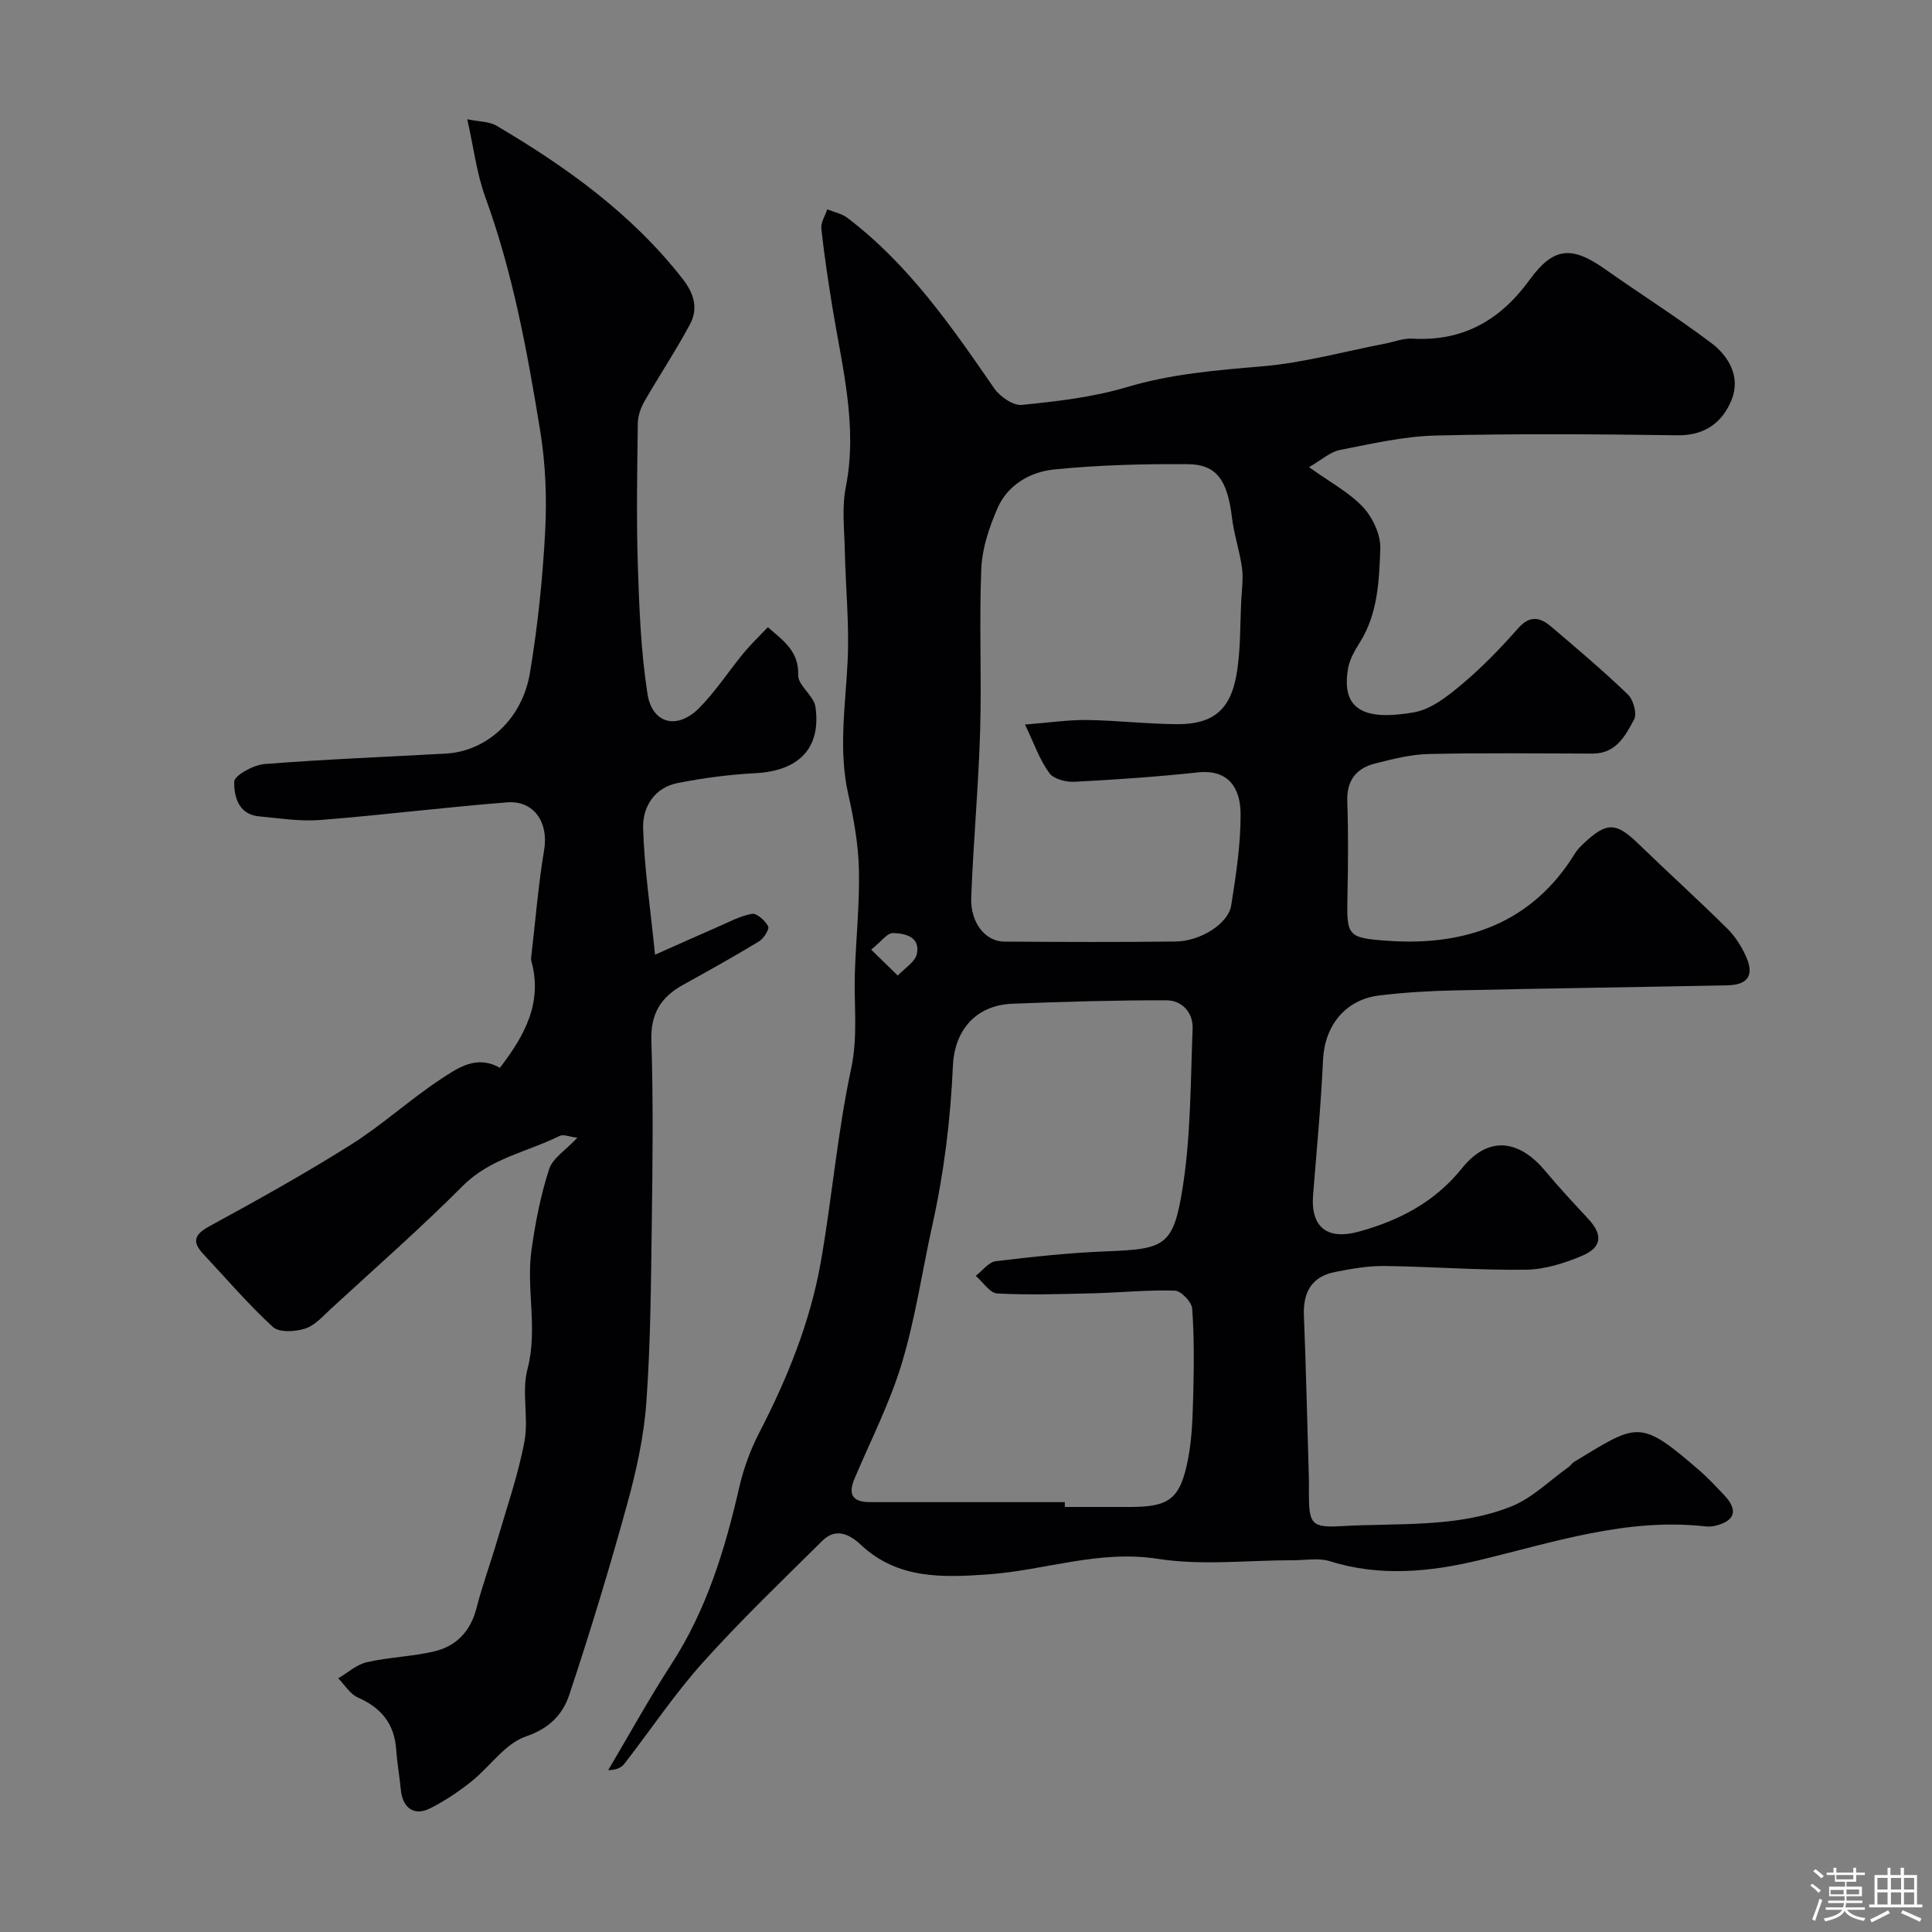 <svg enable-background="new 0 0 400 400" viewBox="0 0 400 400" xmlns="http://www.w3.org/2000/svg"><rect x="0" y="0" width="400" height="400" fill="#808080" stroke="none"/><path d="m374.8 390.4.4-.4c.7.5 1.3 1 1.8 1.4l-.5.5c-.5-.6-1.1-1.1-1.7-1.5zm1 7.3-.6-.3c.5-1.4 1.1-2.8 1.5-4.3.2.1.4.2.6.3-.5 1.3-1 2.8-1.5 4.3zm-.4-10.3.5-.4c.4.3 1 .8 1.7 1.4l-.5.5c-.5-.5-1.1-1-1.7-1.5zm2.5.3h1.7v-1h.6v1h3.5v-1h.6v1h1.8v.5h-1.8v1.4h-2v1h3.2v2h-3.2v.9h3.3v.5h-3.4c0 .3-.1.6-.1.9h4v.5h-3.7c.7.9 1.9 1.5 3.8 1.7-.1.2-.2.4-.3.6-2.1-.4-3.5-1.1-4-2.1-.4 1-1.8 1.7-4 2.2-.1-.2-.2-.4-.3-.6 2.1-.4 3.4-1 3.8-1.8h-3.4v-.5h3.6c.1-.3.1-.6.2-.9h-3.3v-.5h3.4c0-.3 0-.6 0-.9h-3.2v-2h3.3v-1h-2.1v-1.4h-1.7v-.5zm1.1 3.5v1h2.7c0-.3 0-.4 0-.4 0-.1 0-.2 0-.2 0-.1 0-.2 0-.3h-2.7zm1.2-3v.9h3.5v-.9zm4.7 3h-2.6v.6.4h2.6z" fill="#fcfbfa"/><path d="m393.6 386.7h.6v1.5h2.7v6.1h1.1v.6h-11v-.6h1.1v-6.1h2.7v-1.5h.6v1.5h2.1v-1.5zm-2.7 8.8.4.6c-1.2.6-2.5 1.3-3.8 1.9-.1-.2-.2-.4-.3-.6 1.2-.6 2.5-1.2 3.7-1.9zm-2.2-6.7v2.4h2.1v-2.4zm0 3v2.5h2.1v-2.5zm2.8-3v2.4h2.1v-2.4zm0 3v2.5h2.1v-2.5zm6 6.1c-1.4-.7-2.7-1.3-3.9-1.8l.3-.6c1.5.6 2.7 1.2 3.9 1.7zm-1.2-9.1h-2.1v2.4h2.1zm-2.1 3v2.5h2.1v-2.5z" fill="#fcfbfa"/><g fill="#010103"><path d="m271.02 96.72c4.5 3.23 8.4 5.27 11.21 8.31 2.01 2.17 3.66 5.74 3.55 8.61-.25 6.61-.5 13.44-4.26 19.4-1.04 1.64-2.08 3.47-2.41 5.33-1.61 9.09 4.06 10.76 13.6 9.12 3.57-.61 7.02-3.35 9.95-5.81 4.19-3.52 8.05-7.51 11.68-11.63 2.42-2.75 4.57-2.22 6.79-.33 5.4 4.58 10.81 9.17 15.91 14.07 1.12 1.08 1.92 3.94 1.29 5.14-1.79 3.38-3.75 7.1-8.56 7.09-11.33-.02-22.67-.17-34 .09-3.69.08-7.4 1.04-11.02 1.95-3.9.98-5.95 3.45-5.81 7.81.23 6.66.17 13.33.03 20-.17 7.93.09 8.33 8.33 8.91 15.92 1.13 29.84-3.52 38.79-18.1.51-.84 1.26-1.55 1.98-2.23 4.6-4.29 6.57-4.18 11.05.16 6.12 5.93 12.45 11.65 18.5 17.65 1.7 1.68 3.08 3.88 4.01 6.09 1.54 3.68.14 5.57-4 5.65-18.93.38-37.86.64-56.79 1.06-5.1.11-10.22.43-15.29 1.04-7.05.86-11.3 6.3-11.63 13.32-.43 9.34-1.31 18.66-2.06 27.98-.54 6.73 2.98 9.37 9.42 7.61 8.47-2.32 15.81-6.17 21.4-13.13 5.84-7.26 12.24-5.46 17.25.56 2.85 3.42 5.9 6.68 8.93 9.95 2.99 3.22 2.85 5.84-1.27 7.59-3.67 1.56-7.76 2.85-11.69 2.9-9.76.13-19.53-.65-29.3-.77-3.41-.04-6.86.58-10.23 1.25-4.81.96-6.6 4.19-6.41 8.99.45 11.26.7 22.53 1.03 33.79.03 1 0 2 0 3 .02 6.41.5 7.19 6.78 6.83 11.76-.68 23.84.39 35.04-4.04 4.39-1.73 8.02-5.41 11.98-8.22.4-.29.67-.78 1.09-1.03 13.27-8.03 13.51-9.04 26.09 1.87 1.76 1.52 3.34 3.26 4.95 4.94 3.04 3.17 2.35 5.45-1.94 6.44-.64.15-1.34.15-1.99.08-16.28-1.79-31.39 3.33-46.91 7.05-9.8 2.35-20.38 3.45-30.66.19-2.35-.75-5.12-.22-7.69-.22-9.35-.01-18.89 1.14-28.02-.29-12.21-1.9-23.42 2.39-35.12 3.22-9.38.66-18.72 1.04-26.34-6.11-2.37-2.23-5.22-3.6-8-.84-8.36 8.29-16.89 16.45-24.75 25.21-5.88 6.55-10.8 13.96-16.22 20.94-.64.82-1.69 1.31-3.36 1.33 4.33-7.3 8.42-14.75 13.03-21.86 7.32-11.27 11.14-23.76 14.1-36.68.9-3.93 2.34-7.84 4.19-11.41 5.79-11.22 10.51-22.84 12.7-35.27 2.33-13.28 3.45-26.8 6.27-39.96 1.46-6.79.56-13.27.78-19.89.23-7.13 1-14.26.84-21.37-.12-5.19-1.04-10.44-2.19-15.52-2.11-9.31-.57-18.52-.14-27.81.35-7.55-.43-15.15-.59-22.73-.09-4.36-.64-8.86.19-13.06 2.52-12.68-.72-24.8-2.72-37.07-.89-5.48-1.73-10.98-2.33-16.5-.14-1.28.79-2.68 1.22-4.02 1.4.57 2.99.88 4.16 1.76 12.65 9.59 21.53 22.42 30.4 35.29 1.19 1.72 3.93 3.63 5.75 3.44 7.28-.74 14.68-1.58 21.65-3.66 9.24-2.76 18.57-3.52 28.06-4.32 8.54-.72 16.94-3.06 25.4-4.69 1.91-.37 3.85-1.16 5.74-1.05 10.49.61 18.21-3.84 24.27-12.19 4.92-6.77 8.7-7.06 15.53-2.25 7.33 5.17 14.92 9.96 22.08 15.35 3.69 2.78 6.09 7.1 4.2 11.76-1.87 4.61-5.47 7.42-11.16 7.34-16.69-.23-33.39-.36-50.06.05-6.63.16-13.26 1.69-19.81 2.98-2.03.37-3.82 2.05-6.46 3.57zm-50.56 214.28v1h13.49c8.12 0 10.38-1.61 12-9.79.85-4.32.97-8.81 1.09-13.23.16-6.01.22-12.05-.21-18.04-.1-1.38-2.3-3.68-3.59-3.73-5.59-.18-11.21.41-16.82.55-6.65.16-13.31.39-19.94.04-1.55-.08-2.97-2.37-4.46-3.65 1.38-1.05 2.66-2.85 4.15-3.03 7.65-.93 15.34-1.75 23.04-2.05 11.87-.47 13.73-1.04 15.63-13.07 1.72-10.84 1.64-21.98 2.08-33.01.13-3.32-2.15-5.88-5.44-5.89-10.61-.02-21.23.29-31.84.71-8.04.32-12.05 5.98-12.35 12.81-.49 11.21-1.85 22.18-4.27 33.09-2.11 9.52-3.5 19.25-6.31 28.55-2.47 8.19-6.43 15.93-9.78 23.85-1.43 3.37-.38 4.9 3.25 4.89 13.42-.02 26.85 0 40.28 0zm-8.24-160.99c5.01-.39 8.92-.99 12.82-.94 6.26.08 12.52.84 18.79.86 7.16.02 10.85-2.87 12.14-10.07.93-5.14.75-10.48 1.03-15.73.12-2.19.43-4.43.14-6.58-.49-3.51-1.66-6.92-2.08-10.43-.93-7.67-3.14-10.98-9.17-11.02-9.25-.06-18.55.17-27.74 1.11-4.85.5-9.51 3.17-11.61 7.97-1.72 3.94-3.19 8.29-3.37 12.52-.47 11.14.09 22.31-.24 33.46-.34 11.55-1.4 23.08-1.85 34.63-.2 5.26 2.91 9.13 6.84 9.16 11.82.08 23.65.13 35.47-.02 5.18-.06 10.93-3.7 11.52-7.48.99-6.29 1.98-12.67 1.94-19.01-.04-5.31-2.53-9.2-8.86-8.52-8.49.91-17.02 1.5-25.55 1.94-1.75.09-4.3-.57-5.19-1.81-1.98-2.68-3.1-5.99-5.03-10.04zm-31.85 46.6c2.4 2.34 3.95 3.86 5.5 5.37 1.37-1.48 3.58-2.78 3.95-4.47.76-3.54-2.42-4.29-4.97-4.33-1.16-.02-2.34 1.72-4.48 3.43z"/><path d="m96.74 24.69c2.48.52 4.56.45 6.06 1.34 14.5 8.55 28.04 18.27 38.54 31.72 2.37 3.03 3.26 6.15 1.51 9.4-2.92 5.45-6.37 10.62-9.45 15.99-.76 1.33-1.33 2.99-1.35 4.5-.12 9.83-.31 19.67.01 29.49.29 8.87.63 17.8 2 26.54.97 6.2 6.15 7.46 10.64 2.97 3.45-3.45 6.14-7.66 9.27-11.45 1.53-1.85 3.28-3.51 5-5.33 3.41 2.92 6.44 5.07 6.29 9.93-.06 2.14 3.24 4.23 3.57 6.55 1.22 8.6-3.47 13.28-12.45 13.74-5.37.28-10.76 1-16.04 2.03-4.88.95-7.32 4.97-7.19 9.38.24 8.11 1.46 16.19 2.47 26.17 5.3-2.35 9.14-4.09 13-5.76 2.33-1.01 4.63-2.28 7.07-2.7 1-.17 2.73 1.41 3.35 2.59.3.58-.92 2.52-1.89 3.11-5.16 3.13-10.43 6.07-15.71 8.99-4.58 2.53-6.76 5.94-6.58 11.54.4 12.48.26 24.99.09 37.49-.17 12.44-.24 24.89-1.12 37.29-.5 7.1-2.06 14.23-3.96 21.12-3.65 13.29-7.66 26.49-12.01 39.57-1.34 4.02-4.08 6.95-8.99 8.62-4.32 1.47-7.45 6.28-11.31 9.35-2.66 2.11-5.54 4.05-8.58 5.56-3.28 1.63-5.64-.14-6-3.92-.26-2.76-.76-5.51-.95-8.28-.37-5.32-3.1-8.67-7.95-10.79-1.62-.71-2.72-2.61-4.05-3.97 1.97-1.15 3.81-2.85 5.93-3.33 4.6-1.05 9.41-1.16 13.99-2.25s7.49-4.19 8.71-8.97c1.2-4.71 2.91-9.29 4.27-13.97 1.99-6.81 4.35-13.56 5.65-20.51.91-4.85-.62-10.24.62-14.94 2.21-8.36-.32-16.65.86-24.85.8-5.6 1.88-11.23 3.63-16.59.75-2.31 3.49-3.98 5.85-6.5-1.65-.2-2.89-.77-3.65-.39-6.74 3.34-14.37 4.63-20.08 10.36-8.75 8.78-18.1 16.98-27.23 25.38-1.68 1.55-3.36 3.5-5.4 4.16s-5.37.86-6.67-.33c-5.11-4.68-9.63-10-14.39-15.07-2.44-2.6-1.9-4.08 1.28-5.81 9.88-5.39 19.74-10.87 29.26-16.87 6.48-4.08 12.19-9.34 18.59-13.56 3.52-2.32 7.44-5.11 12.24-2.34 5.12-6.68 8.9-13.47 6.52-22.11-.09-.31-.05-.67-.01-1 .86-7.37 1.45-14.78 2.67-22.09.92-5.55-2.08-10.21-7.68-9.77-12.92 1.01-25.78 2.64-38.7 3.65-4.2.33-8.49-.36-12.72-.76-4.29-.41-5.13-4.27-5.08-7.16.02-1.3 3.96-3.47 6.25-3.66 12.51-.99 25.06-1.47 37.59-2.17 8.37-.47 15.77-7.05 17.38-16.66 1.62-9.69 2.64-19.52 3.16-29.33.36-6.9.09-13.96-1.02-20.77-2.67-16.4-5.65-32.76-11.39-48.49-1.76-4.85-2.37-10.09-3.72-16.08z"/></g></svg>